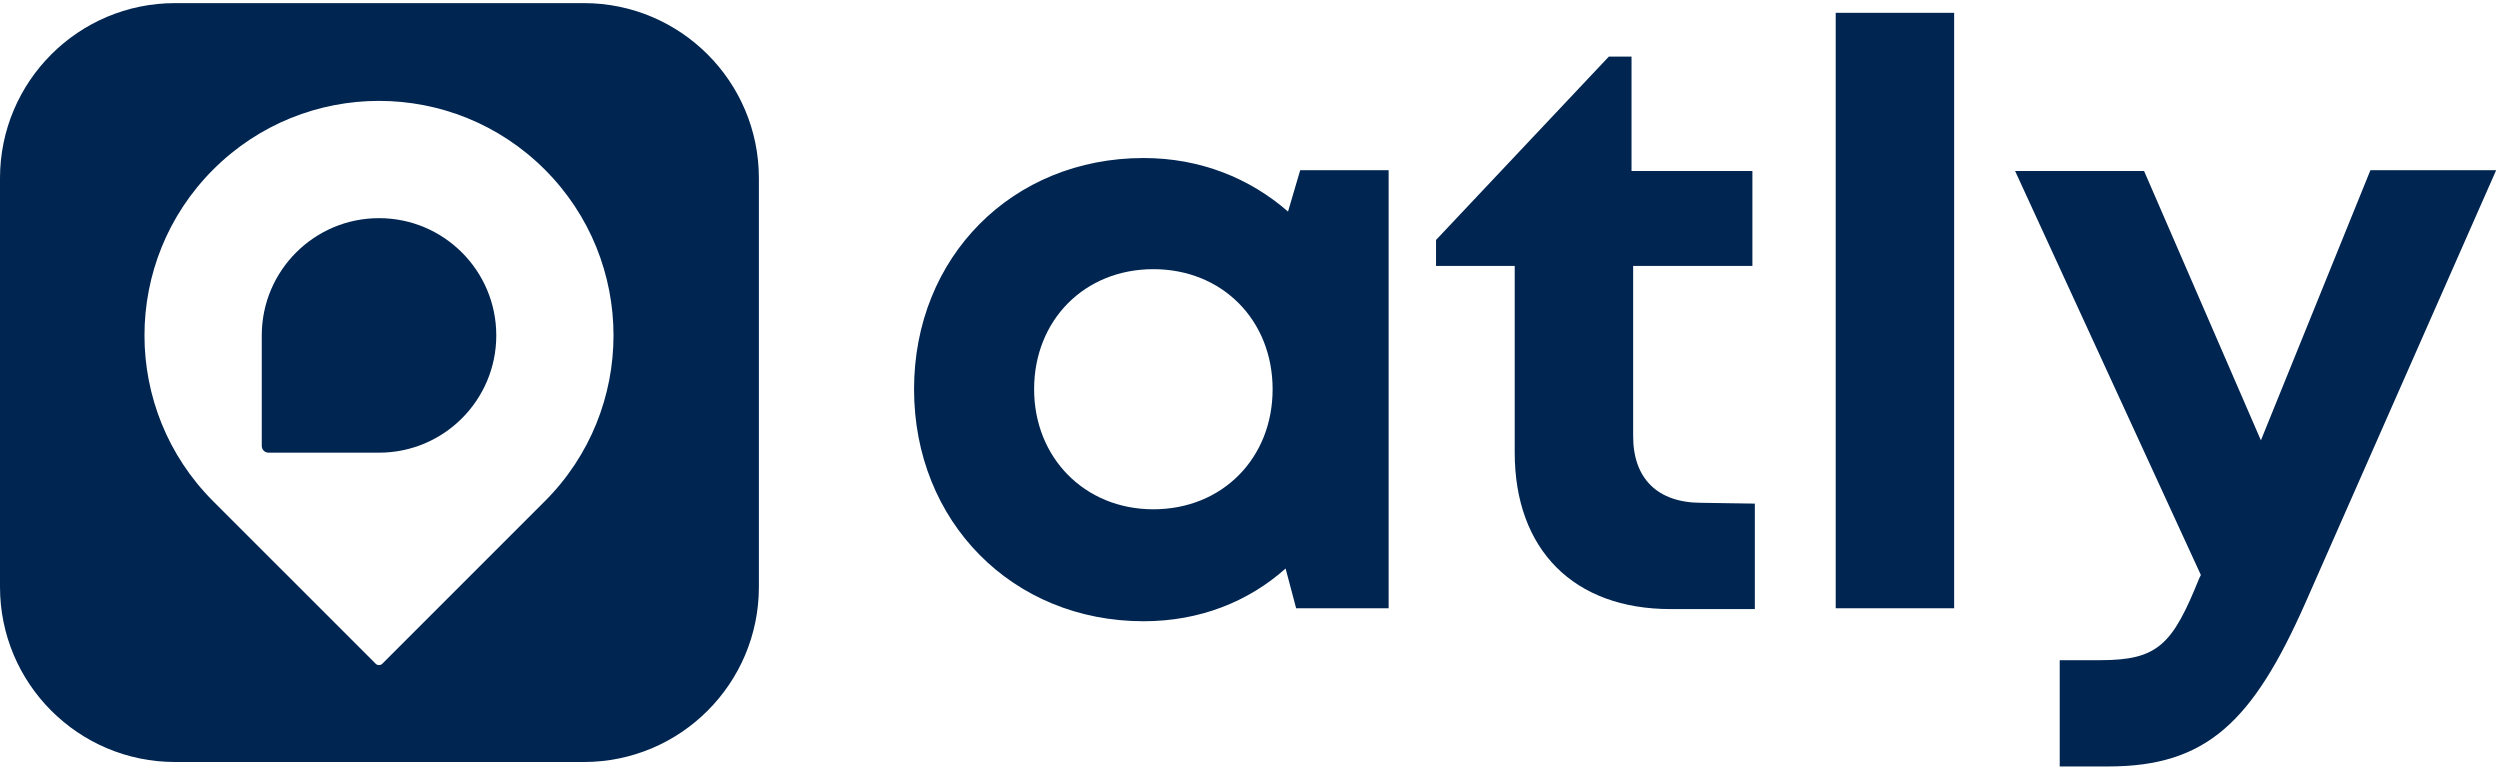 <svg width="513" height="158" viewBox="0 0 513 158" fill="none" xmlns="http://www.w3.org/2000/svg">
<path d="M53.714 91.507C53.714 92.27 54.332 92.888 55.095 92.888H77.776C91.064 92.888 101.837 82.115 101.837 68.826C101.837 55.538 91.064 44.765 77.776 44.765C64.487 44.765 53.714 55.538 53.714 68.826L53.714 91.507Z" fill="#002551"/>
<path fill-rule="evenodd" clip-rule="evenodd" d="M35.937 0.638C16.089 0.638 -0 16.727 -0 36.575V120.427C-0 140.274 16.089 156.364 35.937 156.364H119.789C139.636 156.364 155.725 140.274 155.725 120.427V36.575C155.725 16.727 139.636 0.638 119.789 0.638H35.937ZM43.742 102.854C24.949 84.06 24.949 53.591 43.742 34.798C62.535 16.005 93.005 16.005 111.798 34.798C130.591 53.591 130.591 84.06 111.798 102.854L78.458 136.194C78.078 136.574 77.462 136.574 77.083 136.194L43.742 102.854Z" fill="#002551"/>
<path d="M264.304 43.414C256.48 36.589 246.326 32.427 234.673 32.427C207.706 32.427 187.563 52.736 187.563 79.87C187.563 107.004 207.706 127.479 234.673 127.479C246.159 127.479 256.147 123.484 263.804 116.659L265.969 124.815H284.946V34.924H266.801L264.304 43.414ZM236.671 104.507C222.521 104.507 212.2 93.853 212.2 79.87C212.2 65.72 222.521 55.233 236.671 55.233C250.82 55.233 261.141 65.72 261.141 79.87C261.141 94.019 250.82 104.507 236.671 104.507Z" fill="#002551"/>
<path d="M349.106 103.175C340.117 103.175 335.123 98.181 335.123 89.525V54.567H359.594V35.091H334.79V11.619H330.129L294.672 49.24V54.567H310.819V92.854C310.819 112.83 322.971 124.982 342.781 124.982H360.093V103.341L349.106 103.175Z" fill="#002551"/>
<path d="M400.991 124.815V2.63H376.687V124.815H400.991Z" fill="#002551"/>
<path d="M463.937 90.357L439.966 35.091H413.498L451.619 117.99L451.286 118.656C445.793 132.306 442.796 135.469 430.977 135.469H422.654V157.276H432.642C452.784 157.276 462.273 148.12 473.093 123.65L512.212 34.924H486.41L463.937 90.357Z" fill="#002551"/>
</svg>
